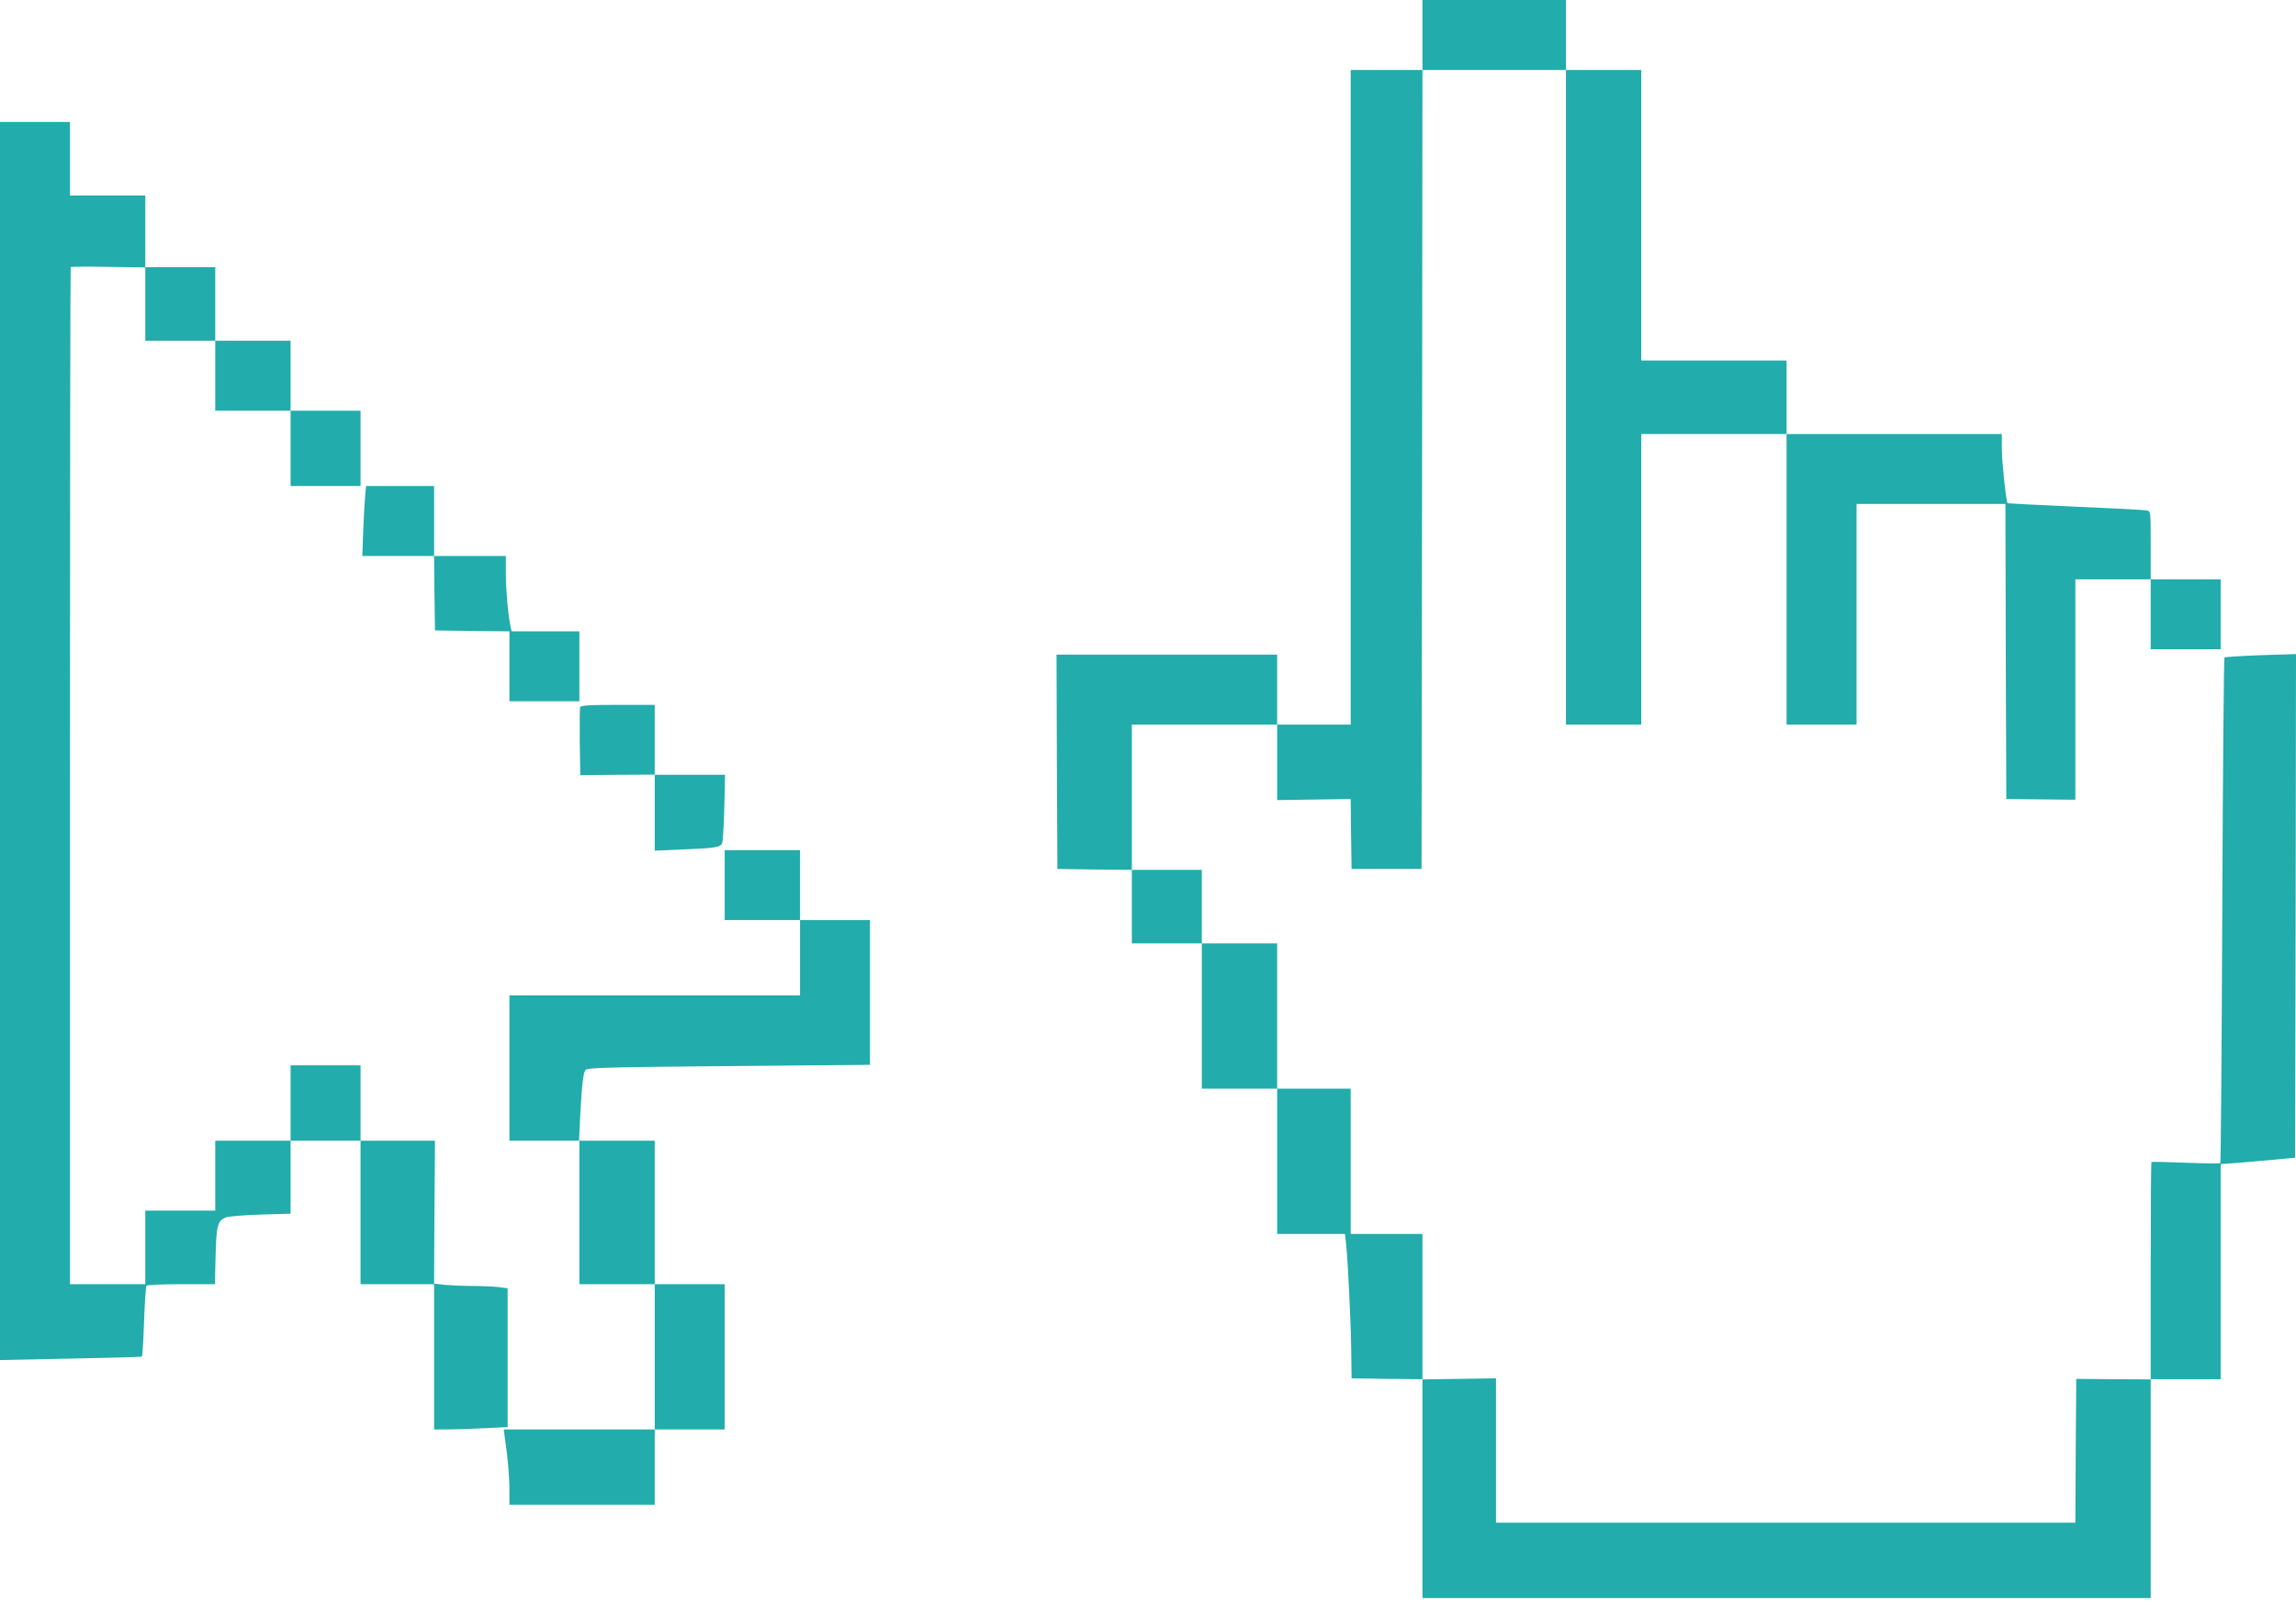 <svg width="180" height="126" viewBox="0 0 180 126" fill="none" xmlns="http://www.w3.org/2000/svg">
<path d="M111.516 2.742V5.484H108.703H105.891V31.148V56.812H103.008H100.125V54.07V51.328H91.477H82.828L82.856 59.723L82.898 68.133L85.823 68.175L88.734 68.203V71.086V73.969H91.477H94.219V79.664V85.359H97.172H100.125V91.055V96.75H102.783H105.441L105.525 97.481C105.666 98.761 105.905 103.613 105.933 105.891L105.961 108.07L108.745 108.113L111.516 108.141V116.719V125.297H140.062H168.609V116.719V108.141H171.352H174.094V99.703V91.266L174.417 91.252C174.586 91.252 175.894 91.139 177.328 91.013L179.93 90.773L179.972 71.03L180 51.286L177.23 51.37C175.711 51.427 174.431 51.511 174.389 51.553C174.347 51.595 174.262 60.525 174.22 71.381C174.178 82.237 174.108 91.167 174.066 91.195C174.023 91.237 172.814 91.223 171.366 91.167C169.917 91.111 168.694 91.083 168.666 91.111C168.637 91.139 168.609 94.992 168.609 99.661V108.155L165.698 108.141L162.773 108.113L162.731 113.752L162.703 119.391H139.992H117.281V113.723V108.07L114.398 108.113L111.516 108.155V102.445V96.75H108.703H105.891V91.055V85.359H103.008H100.125V79.664V73.969H97.172H94.219V71.086V68.203H91.477H88.734V62.508V56.812H94.43H100.125V59.766V62.733L103.008 62.691L105.891 62.648L105.919 65.391L105.961 68.133H108.703H111.445L111.487 36.802L111.516 5.484H117.141H122.766V31.148V56.812H125.719H128.672V45.422V34.031H134.367H140.062V45.422V56.812H142.805H145.547V48.164V39.516H151.383H157.219L157.247 51.075L157.289 62.648L160.003 62.677L162.703 62.705V54.07V45.422H165.656H168.609V48.164V50.906H171.352H174.094V48.164V45.422H171.352H168.609V42.75C168.609 40.092 168.609 40.078 168.3 40.022C168.117 39.98 165.6 39.853 162.703 39.727C159.806 39.6 157.416 39.473 157.387 39.459C157.275 39.333 156.938 36.197 156.938 35.184V34.031H148.5H140.062V31.148V28.266H134.367H128.672V16.875V5.484H125.719H122.766V2.742V1.52588e-05H117.141H111.516V2.742Z" fill="#22ACAC"/>
<path d="M0 58.092V106.636L5.527 106.523C8.55 106.467 11.081 106.397 11.123 106.369C11.166 106.341 11.25 105.117 11.292 103.627C11.348 102.15 11.433 100.884 11.475 100.814C11.517 100.744 12.741 100.688 14.203 100.688H16.847L16.903 98.466C16.959 96.089 17.058 95.723 17.691 95.456C17.902 95.372 19.125 95.273 20.433 95.231L22.781 95.161V92.306V89.438H25.523H28.266V95.062V100.688H31.148H34.031V106.383V112.078H35.128C35.719 112.078 37.013 112.036 38.011 111.98L39.797 111.895V106.453V101.011L39.066 100.913C38.658 100.87 37.744 100.828 37.041 100.828C36.337 100.828 35.367 100.786 34.889 100.744L34.031 100.645L34.059 95.048L34.102 89.438H31.191H28.266V86.484V83.531H25.523H22.781V86.484V89.438H19.828H16.875V92.18V94.922H14.133H11.391V97.805V100.688H8.438H5.484V60.848C5.484 38.925 5.513 20.967 5.541 20.939C5.569 20.911 6.905 20.897 8.494 20.925L11.391 20.967V23.836V26.719H14.133H16.875V29.461V32.203H19.828H22.781V35.156V38.109H25.523H28.266V35.156V32.203H25.523H22.781V29.461V26.719H19.828H16.875V23.836V20.953H14.133H11.391V18.141V15.328H8.438H5.484V12.445V9.562H2.742H0V58.092Z" fill="#22ACAC"/>
<path d="M28.631 38.841C28.589 39.248 28.519 40.486 28.477 41.583L28.406 43.594H31.219H34.031L34.059 46.505L34.102 49.43L37.027 49.472L39.938 49.5V52.242V54.984H42.68H45.422V52.242V49.5H42.764H40.106L40.022 49.106C39.825 48.15 39.656 46.223 39.656 44.972V43.594H36.844H34.031V40.852V38.109H31.373H28.702L28.631 38.841Z" fill="#22ACAC"/>
<path d="M45.479 55.449C45.451 55.547 45.437 56.784 45.451 58.205L45.493 60.778L48.418 60.75L51.329 60.736V63.717V66.698L53.551 66.6C56.082 66.502 56.476 66.431 56.617 66.108C56.673 65.981 56.743 64.73 56.785 63.309L56.842 60.75H54.085H51.329V58.008V55.266H48.446C46.224 55.266 45.535 55.308 45.479 55.449Z" fill="#22ACAC"/>
<path d="M56.813 69.398V72.141H59.766H62.719V75.094V78.047H51.329H39.938V83.742V89.438H42.681H45.423V95.062V100.688H48.376H51.329V106.383V112.078H45.409H39.488L39.573 112.683C39.798 114.188 39.938 115.763 39.938 116.817V117.984H45.634H51.329V115.031V112.078H54.071H56.813V106.383V100.688H54.071H51.329V95.062V89.438H48.362H45.395L45.479 87.638C45.62 85.05 45.718 84.136 45.901 83.897C46.027 83.714 47.588 83.672 57.137 83.588L68.204 83.489V77.808V72.141H65.462H62.719V69.398V66.656H59.766H56.813V69.398Z" fill="#22ACAC"/>
</svg>
